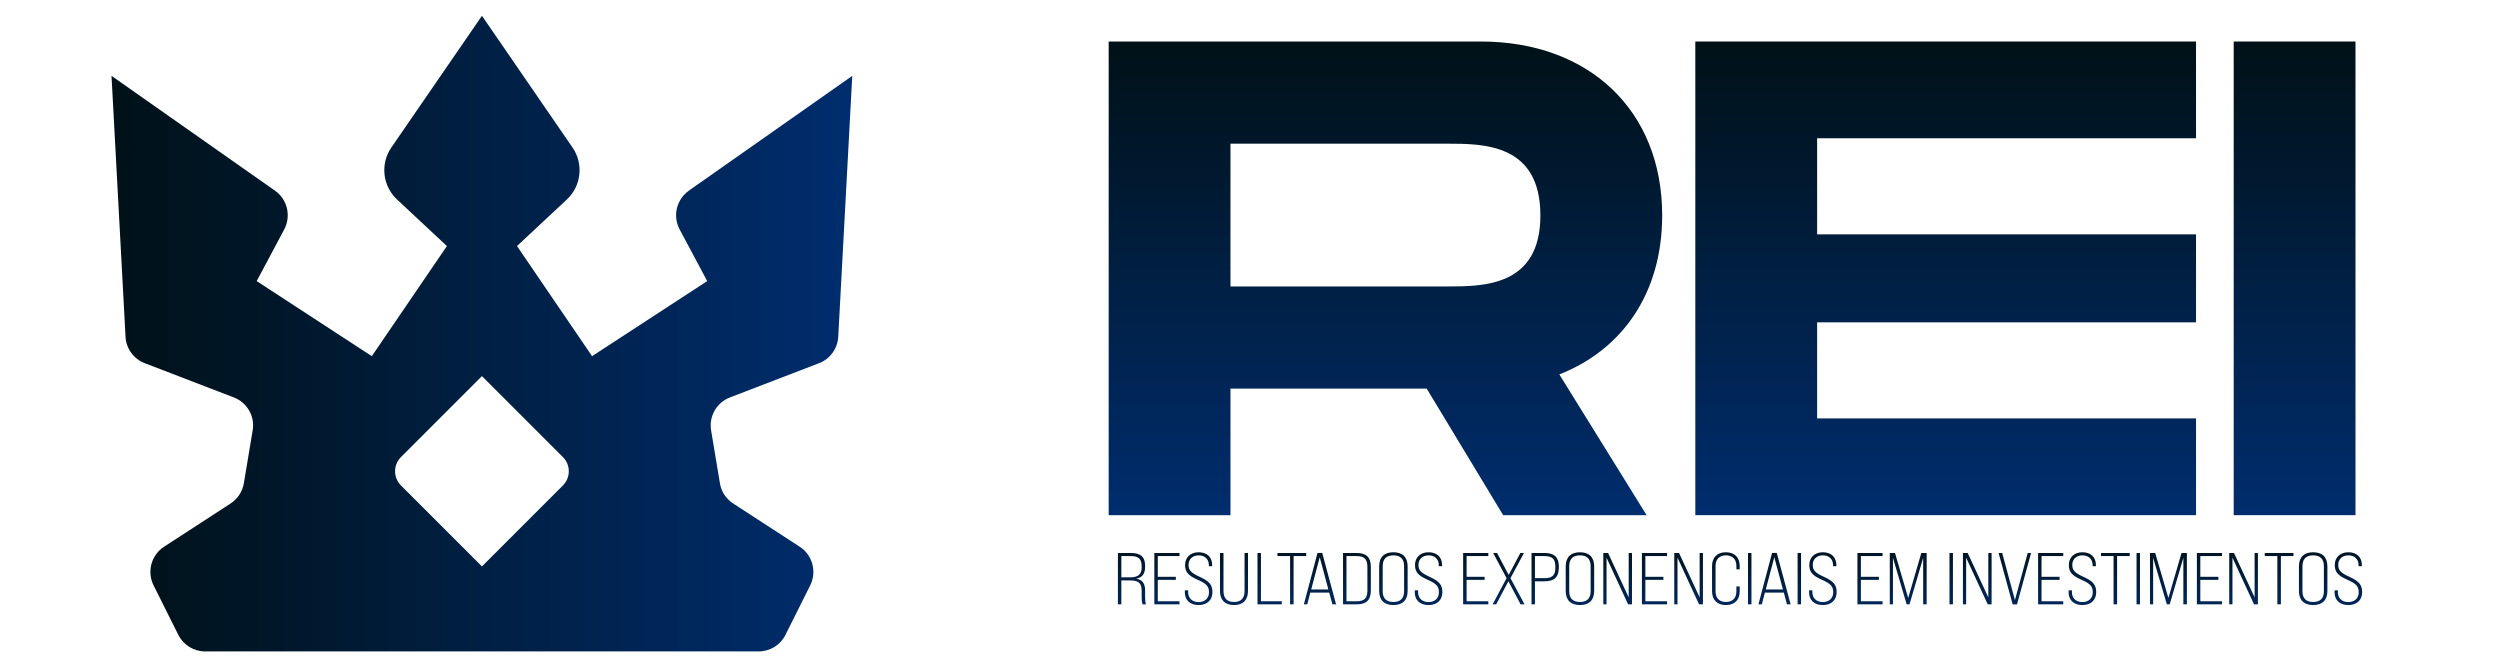 <svg xmlns="http://www.w3.org/2000/svg" width="117" height="31" viewBox="0 0 117 31" fill="none"><path d="M32.24 8.924C31.659 9.332 31.471 10.11 31.808 10.738L33.097 13.155L27.709 16.669L24.195 11.515L26.528 9.337C27.207 8.704 27.32 7.669 26.795 6.905L22.555 0.739L18.314 6.905C17.79 7.669 17.902 8.704 18.582 9.337L20.915 11.515L17.401 16.669L12.013 13.155L13.301 10.738C13.634 10.11 13.451 9.332 12.87 8.924L5.219 3.55L5.875 15.761C5.903 16.313 6.254 16.796 6.774 16.997L10.944 18.6C11.568 18.839 11.938 19.485 11.825 20.141L11.413 22.615C11.347 23.004 11.122 23.346 10.794 23.562L7.679 25.586C7.079 25.975 6.868 26.753 7.187 27.394L8.344 29.709C8.583 30.187 9.07 30.487 9.6 30.487H35.505C36.039 30.487 36.527 30.187 36.761 29.709L37.918 27.394C38.237 26.753 38.026 25.975 37.426 25.586L34.31 23.562C33.978 23.346 33.753 23.004 33.692 22.615L33.28 20.141C33.172 19.481 33.537 18.839 34.161 18.6L38.331 16.997C38.846 16.801 39.202 16.313 39.23 15.761L39.886 3.55L32.235 8.924H32.24ZM26.345 22.718L22.555 26.509L18.764 22.718C18.399 22.353 18.399 21.758 18.764 21.392L22.555 17.602L26.345 21.392C26.711 21.758 26.711 22.353 26.345 22.718Z" fill="url(#paint0_linear_77_1256)"></path><path d="M110.237 1.943V24.11H104.537V1.943H110.237Z" fill="url(#paint1_linear_77_1256)"></path><path d="M102.774 6.471H85.041V10.968H102.774V15.085H85.041V19.581H102.774V24.11H79.341V1.943H102.774V6.471Z" fill="url(#paint2_linear_77_1256)"></path><path d="M77.79 10.081C77.79 13.691 75.954 16.351 72.977 17.523L77.062 24.11H70.348L66.77 18.188H57.586V24.11H51.886V1.943H69.303C74.338 1.943 77.79 5.141 77.79 10.081ZM57.586 6.724V13.406H67.72C69.43 13.406 72.09 13.406 72.09 10.081C72.09 6.724 69.43 6.724 67.72 6.724H57.586Z" fill="url(#paint3_linear_77_1256)"></path><path d="M52.318 28.283V25.88H52.929C53.382 25.88 53.591 26.066 53.591 26.467V26.519C53.591 26.852 53.468 27.023 53.179 27.082V27.085C53.468 27.133 53.591 27.305 53.591 27.641V27.954C53.591 28.067 53.601 28.194 53.632 28.283H53.468C53.444 28.201 53.43 28.094 53.43 27.954V27.634C53.43 27.295 53.282 27.164 52.898 27.164H52.479V28.283H52.318ZM52.479 27.02H52.884C53.265 27.02 53.43 26.879 53.43 26.553V26.502C53.43 26.162 53.286 26.025 52.929 26.025H52.479V27.02ZM54.023 28.283V25.88H55.2V26.025H54.184V26.993H55.029V27.137H54.184V28.139H55.2V28.283H54.023ZM56.093 28.317C55.685 28.317 55.451 28.074 55.451 27.727V27.628H55.606V27.72C55.606 27.985 55.791 28.177 56.093 28.177C56.399 28.177 56.581 27.988 56.581 27.72C56.581 27.442 56.467 27.315 56.045 27.13C55.575 26.924 55.462 26.739 55.462 26.44C55.462 26.097 55.699 25.846 56.097 25.846C56.498 25.846 56.728 26.086 56.728 26.44V26.498H56.574V26.443C56.574 26.179 56.395 25.99 56.097 25.99C55.805 25.99 55.623 26.179 55.623 26.433C55.623 26.691 55.74 26.814 56.169 27.006C56.625 27.216 56.742 27.398 56.742 27.717C56.742 28.067 56.509 28.317 56.093 28.317ZM57.75 28.317C57.325 28.317 57.095 28.077 57.095 27.658V25.88H57.26V27.669C57.26 28.005 57.434 28.173 57.754 28.173C58.069 28.173 58.245 28.005 58.245 27.669V25.88H58.406V27.658C58.406 28.081 58.176 28.317 57.75 28.317ZM58.851 28.283V25.88H59.012V28.139H59.987V28.283H58.851ZM60.376 28.283V26.025H59.785V25.88H61.131V26.025H60.54V28.283H60.376ZM62.357 28.283L62.209 27.734H61.323L61.179 28.283H61.021L61.66 25.877H61.88L62.528 28.283H62.357ZM61.365 27.586H62.168L61.763 26.079L61.365 27.586ZM62.854 28.283V25.88H63.496C63.949 25.88 64.155 26.083 64.155 26.529V27.634C64.155 28.081 63.949 28.283 63.496 28.283H62.854ZM63.015 28.139H63.492C63.846 28.139 63.994 27.995 63.994 27.641V26.522C63.994 26.169 63.846 26.025 63.492 26.025H63.015V28.139ZM65.211 28.317C64.785 28.317 64.545 28.091 64.545 27.658V26.505C64.545 26.073 64.785 25.846 65.211 25.846C65.637 25.846 65.877 26.073 65.877 26.505V27.658C65.877 28.091 65.637 28.317 65.211 28.317ZM65.211 28.173C65.534 28.173 65.712 28.009 65.712 27.672V26.491C65.712 26.155 65.534 25.99 65.211 25.99C64.888 25.99 64.71 26.155 64.71 26.491V27.672C64.71 28.009 64.888 28.173 65.211 28.173ZM66.854 28.317C66.446 28.317 66.212 28.074 66.212 27.727V27.628H66.367V27.72C66.367 27.985 66.552 28.177 66.854 28.177C67.16 28.177 67.341 27.988 67.341 27.72C67.341 27.442 67.228 27.315 66.806 27.13C66.336 26.924 66.223 26.739 66.223 26.44C66.223 26.097 66.459 25.846 66.858 25.846C67.259 25.846 67.489 26.086 67.489 26.44V26.498H67.335V26.443C67.335 26.179 67.156 25.99 66.858 25.99C66.566 25.99 66.384 26.179 66.384 26.433C66.384 26.691 66.501 26.814 66.93 27.006C67.386 27.216 67.503 27.398 67.503 27.717C67.503 28.067 67.269 28.317 66.854 28.317ZM68.475 28.283V25.88H69.653V26.025H68.637V26.993H69.481V27.137H68.637V28.139H69.653V28.283H68.475ZM69.856 28.283L70.508 27.058L69.88 25.88H70.062L70.607 26.907L71.153 25.88H71.321L70.69 27.058L71.349 28.283H71.163L70.594 27.202L70.02 28.283H69.856ZM71.675 28.283V25.88H72.286C72.742 25.88 72.952 26.079 72.952 26.502V26.577C72.952 27.006 72.742 27.205 72.286 27.205H71.836V28.283H71.675ZM71.836 27.058H72.286C72.643 27.058 72.79 26.924 72.79 26.577V26.502C72.79 26.162 72.643 26.025 72.286 26.025H71.836V27.058ZM73.941 28.317C73.516 28.317 73.275 28.091 73.275 27.658V26.505C73.275 26.073 73.516 25.846 73.941 25.846C74.367 25.846 74.607 26.073 74.607 26.505V27.658C74.607 28.091 74.367 28.317 73.941 28.317ZM73.941 28.173C74.264 28.173 74.442 28.009 74.442 27.672V26.491C74.442 26.155 74.264 25.99 73.941 25.99C73.619 25.99 73.44 26.155 73.44 26.491V27.672C73.44 28.009 73.619 28.173 73.941 28.173ZM75.035 28.283V25.88H75.258L76.223 27.957V25.88H76.377V28.283H76.195L75.186 26.1V28.283H75.035ZM76.841 28.283V25.88H78.019V26.025H77.003V26.993H77.847V27.137H77.003V28.139H78.019V28.283H76.841ZM78.356 28.283V25.88H78.579L79.543 27.957V25.88H79.698V28.283H79.516L78.507 26.1V28.283H78.356ZM80.766 28.317C80.367 28.317 80.124 28.077 80.124 27.669V26.495C80.124 26.086 80.367 25.846 80.766 25.846C81.181 25.846 81.418 26.086 81.418 26.495V26.646H81.263V26.485C81.263 26.165 81.075 25.99 80.769 25.99C80.477 25.99 80.288 26.165 80.288 26.485V27.679C80.288 27.998 80.477 28.173 80.769 28.173C81.075 28.173 81.263 27.998 81.263 27.679V27.446H81.418V27.669C81.418 28.077 81.181 28.317 80.766 28.317ZM81.806 28.283V25.88H81.968V28.283H81.806ZM83.63 28.283L83.483 27.734H82.597L82.453 28.283H82.295L82.933 25.877H83.153L83.802 28.283H83.63ZM82.638 27.586H83.442L83.037 26.079L82.638 27.586ZM84.128 28.283V25.88H84.289V28.283H84.128ZM85.306 28.317C84.898 28.317 84.665 28.074 84.665 27.727V27.628H84.819V27.72C84.819 27.985 85.004 28.177 85.306 28.177C85.612 28.177 85.794 27.988 85.794 27.72C85.794 27.442 85.68 27.315 85.258 27.13C84.788 26.924 84.675 26.739 84.675 26.44C84.675 26.097 84.912 25.846 85.31 25.846C85.711 25.846 85.941 26.086 85.941 26.44V26.498H85.787V26.443C85.787 26.179 85.608 25.99 85.31 25.99C85.018 25.99 84.836 26.179 84.836 26.433C84.836 26.691 84.953 26.814 85.382 27.006C85.838 27.216 85.955 27.398 85.955 27.717C85.955 28.067 85.722 28.317 85.306 28.317ZM86.928 28.283V25.88H88.105V26.025H87.089V26.993H87.933V27.137H87.089V28.139H88.105V28.283H86.928ZM88.442 28.283V25.88H88.686L89.303 27.985L89.918 25.88H90.168V28.283H90.004V26.107L89.365 28.283H89.231L88.59 26.107V28.283H88.442ZM91.236 28.283V25.88H91.397V28.283H91.236ZM91.865 28.283V25.88H92.088L93.053 27.957V25.88H93.207V28.283H93.025L92.016 26.1V28.283H91.865ZM94.193 28.287L93.534 25.88H93.702L94.299 28.084L94.897 25.88H95.054L94.395 28.287H94.193ZM95.383 28.283V25.88H96.561V26.025H95.544V26.993H96.389V27.137H95.544V28.139H96.561V28.283H95.383ZM97.453 28.317C97.045 28.317 96.811 28.074 96.811 27.727V27.628H96.966V27.72C96.966 27.985 97.151 28.177 97.453 28.177C97.759 28.177 97.941 27.988 97.941 27.72C97.941 27.442 97.828 27.315 97.405 27.13C96.935 26.924 96.822 26.739 96.822 26.44C96.822 26.097 97.059 25.846 97.457 25.846C97.858 25.846 98.088 26.086 98.088 26.44V26.498H97.934V26.443C97.934 26.179 97.755 25.99 97.457 25.99C97.165 25.99 96.983 26.179 96.983 26.433C96.983 26.691 97.1 26.814 97.529 27.006C97.985 27.216 98.102 27.398 98.102 27.717C98.102 28.067 97.869 28.317 97.453 28.317ZM98.915 28.283V26.025H98.325V25.88H99.67V26.025H99.08V28.283H98.915ZM99.99 28.283V25.88H100.151V28.283H99.99ZM100.619 28.283V25.88H100.863L101.481 27.985L102.095 25.88H102.346V28.283H102.181V26.107L101.542 28.283H101.409L100.767 26.107V28.283H100.619ZM102.814 28.283V25.88H103.991V26.025H102.975V26.993H103.82V27.137H102.975V28.139H103.991V28.283H102.814ZM104.328 28.283V25.88H104.551L105.516 27.957V25.88H105.67V28.283H105.488L104.479 26.1V28.283H104.328ZM106.58 28.283V26.025H105.99V25.88H107.335V26.025H106.745V28.283H106.58ZM108.256 28.317C107.831 28.317 107.59 28.091 107.59 27.658V26.505C107.59 26.073 107.831 25.846 108.256 25.846C108.682 25.846 108.922 26.073 108.922 26.505V27.658C108.922 28.091 108.682 28.317 108.256 28.317ZM108.256 28.173C108.579 28.173 108.757 28.009 108.757 27.672V26.491C108.757 26.155 108.579 25.99 108.256 25.99C107.934 25.99 107.755 26.155 107.755 26.491V27.672C107.755 28.009 107.934 28.173 108.256 28.173ZM109.899 28.317C109.491 28.317 109.258 28.074 109.258 27.727V27.628H109.412V27.72C109.412 27.985 109.597 28.177 109.899 28.177C110.205 28.177 110.387 27.988 110.387 27.72C110.387 27.442 110.274 27.315 109.851 27.13C109.381 26.924 109.268 26.739 109.268 26.44C109.268 26.097 109.505 25.846 109.903 25.846C110.305 25.846 110.534 26.086 110.534 26.44V26.498H110.38V26.443C110.38 26.179 110.202 25.99 109.903 25.99C109.611 25.99 109.429 26.179 109.429 26.433C109.429 26.691 109.546 26.814 109.975 27.006C110.432 27.216 110.548 27.398 110.548 27.717C110.548 28.067 110.315 28.317 109.899 28.317Z" fill="url(#paint4_linear_77_1256)"></path><defs><linearGradient id="paint0_linear_77_1256" x1="5.219" y1="15.613" x2="39.886" y2="15.613" gradientUnits="userSpaceOnUse"><stop stop-color="#001117"></stop><stop offset="1" stop-color="#002D6E"></stop></linearGradient><linearGradient id="paint1_linear_77_1256" x1="107.387" y1="1.943" x2="107.387" y2="24.11" gradientUnits="userSpaceOnUse"><stop stop-color="#001117"></stop><stop offset="1" stop-color="#002D6E"></stop></linearGradient><linearGradient id="paint2_linear_77_1256" x1="91.058" y1="1.943" x2="91.058" y2="24.11" gradientUnits="userSpaceOnUse"><stop stop-color="#001117"></stop><stop offset="1" stop-color="#002D6E"></stop></linearGradient><linearGradient id="paint3_linear_77_1256" x1="64.838" y1="1.943" x2="64.838" y2="24.11" gradientUnits="userSpaceOnUse"><stop stop-color="#001117"></stop><stop offset="1" stop-color="#002D6E"></stop></linearGradient><linearGradient id="paint4_linear_77_1256" x1="81.386" y1="25.283" x2="81.386" y2="29.283" gradientUnits="userSpaceOnUse"><stop stop-color="#001117"></stop><stop offset="1" stop-color="#002D6E"></stop></linearGradient></defs></svg>